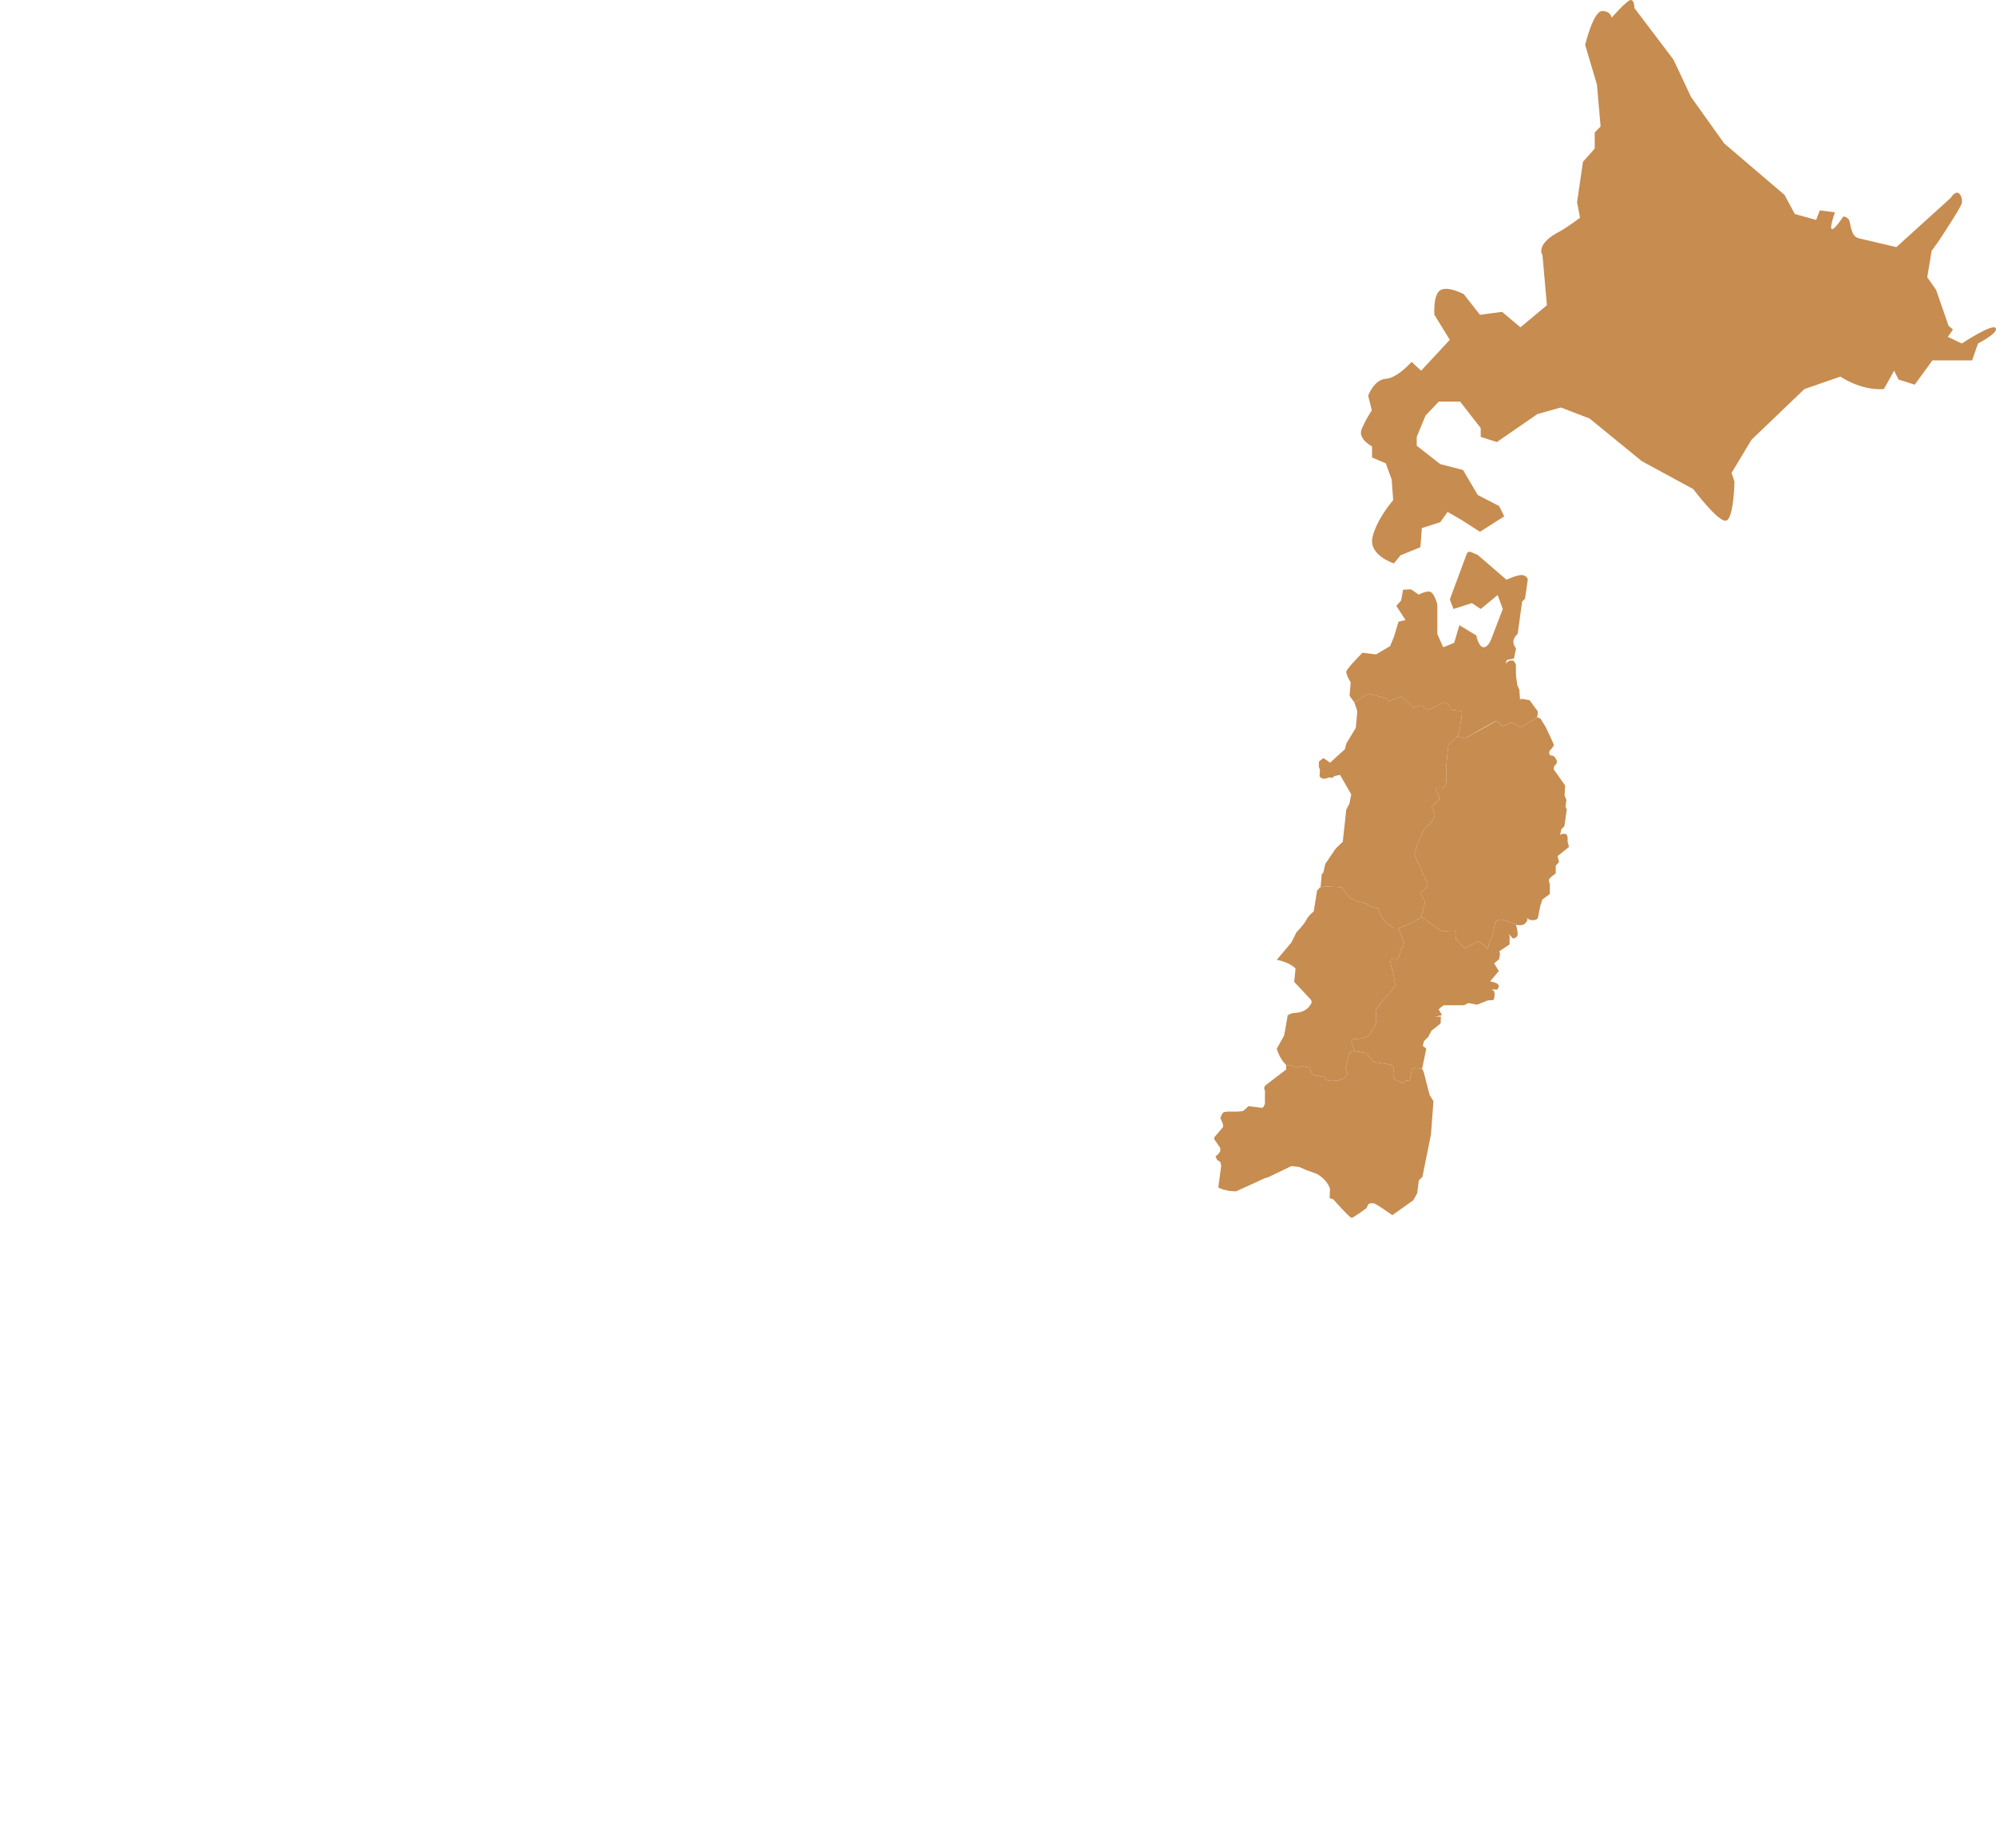 <?xml version="1.0" encoding="UTF-8"?>
<svg id="_レイヤー_1" data-name="レイヤー_1" xmlns="http://www.w3.org/2000/svg" version="1.1" viewBox="0 0 586.343 543.038">
  <!-- Generator: Adobe Illustrator 29.6.1, SVG Export Plug-In . SVG Version: 2.1.1 Build 9)  -->
  <path d="M479.056,0c1.08,0,1.08,2.377,1.08,2.377l11.453,15.127,5.187,11.021,9.724,13.614,17.72,15.127,3.025,5.618,6.267,1.729,1.08-2.81,4.437.582s-1.681,4.605-.925,4.929c.757.324,3.403-3.728,3.403-3.728,0,0,1.153.106,1.675,1.081.522.974.392,4.766,2.863,5.348,2.473.582,11.022,2.593,11.022,2.593l15.99-14.478s.757-1.351,1.729-1.513c.973-.162,1.783,1.567,1.513,3.026-.27,1.458-7.132,11.669-7.132,11.669l-1.728,2.376-1.297,7.78,2.594,3.674,3.674,10.588,1.295,1.081-1.512,2.161,4.106,1.944s8.968-5.942,9.941-4.537c.971,1.404-5.187,4.537-5.187,4.537l-1.728,4.971h-11.67l-5.186,7.131-4.755-1.513-1.296-2.593-3.025,5.402c-6.861.487-12.75-3.673-12.75-3.673l-10.589,3.673-15.559,14.911-5.835,9.725.866,2.592s-.217,11.238-2.594,11.454-9.508-9.292-9.508-9.292l-15.127-8.212-15.343-12.534-8.427-3.241-6.915,1.945-11.885,8.212-4.755-1.513v-2.593l-6.051-7.78h-6.266l-3.89,4.106-2.593,6.267v2.593l6.915,5.402,6.699,1.729,4.322,7.348,6.266,3.241,1.513,3.025-7.131,4.538-5.402-3.457-4.106-2.378-2.161,3.026-5.402,1.729-.433,5.618-5.834,2.377-1.945,2.377s-7.563-2.377-6.267-7.779c1.297-5.402,6.051-10.805,6.051-10.805l-.432-6.05-1.729-4.755-4.039-1.728v-3.242s-4.173-2.161-3.092-4.97c1.08-2.809,3.026-5.618,3.026-5.618l-1.081-4.323s1.729-4.754,5.186-4.97c3.458-.216,7.564-4.97,7.564-4.97l2.809,2.593,8.428-9.076-4.538-7.347s-.433-6.267,1.944-7.347c2.377-1.081,6.699,1.296,6.699,1.296l4.754,6.051,6.484-.865,5.402,4.539,7.779-6.483-1.297-14.695s-2.161-2.809,4.106-6.483c2.378-1.08,6.915-4.538,6.915-4.538l-.864-4.538,1.729-11.885,3.457-3.89v-4.754l1.729-1.729-1.08-12.317-3.458-11.669s2.377-9.94,4.97-9.94,2.81,1.945,2.81,1.945c0,0,4.537-5.187,5.618-5.187Z" style="fill: #c78c4f;"/>
  <path d="M451.503,210.856l-4.808,2.89s-1.742-1.256-2.552-1.377c-.811-.122-2.35,1.053-2.674,1.053s-1.459-1.58-1.904-1.58-9.32,5.145-9.32,5.145l-2.026-.648.527-1.823s.608-3.525.689-4.66c.081-1.134-.649-1.053-.649-1.053l-2.43-.282s-.933-2.028-1.581-2.19c-.648-.162-4.619,2.148-5.186,2.188-.567.041-1.58-1.094-1.945-1.215-.365-.122-2.067.648-2.35.648s-3.241-3.242-3.728-3.282c-.486-.041-3.498,1.378-3.498,1.378l-1.081-.973-5.185-1.296-3.945,2.593-1.404-1.945.324-3.944s-1.35-2.106-1.296-3.187c.324-1.081,4.753-5.511,4.753-5.511l3.998.487,4.106-2.432,1.135-2.701,1.35-4.484,2.053-.486-2.701-4.16,1.405-1.567.594-3.187,2.323-.108,2.269,1.567s1.405-.864,2.971-.919c1.567-.054,2.486,3.836,2.486,3.836v8.644l1.728,3.89,3.241-1.297,1.513-5.186,4.971,3.025s.648,3.458,2.16,3.458,2.378-2.809,2.378-2.809l3.241-8.428-1.513-4.106-4.97,4.106-2.593-1.729-5.402,1.729-1.08-2.809,4.969-13.398c.322-.866,1.189-.541,1.189-.541l1.945.811,1.729,1.458,6.806,5.889.864-.378s2.81-1.243,3.999-.973c1.188.27,1.404,1.243,1.404,1.243l-.81,5.672-.865.865-1.296,9.454s-1.026.81-1.243,1.999c-.216,1.188.757,2.269.757,2.269l-.595,2.971-2.16.486s-.122.556-.265,1.144c.585-1.041,1.639-1.117,2.047-1.036.54.109.919,1.243.919,1.243l.054,3.35.378,2.646.594,1.351.216,3.025.271-.377,2.539.432,2.431,3.349s-.163,1.783-.271,1.783" style="fill: #c78c4f;"/>
  <path d="M428.219,216.339l-2.701,2.404-.27,2.161-.432,4.592s.108,3.349,0,4.538c-.109,1.188-1.19,1.675-1.19,1.675h-1.943s1.134,2.431,1.134,2.917-2.324,2.377-2.324,2.377c0,0,.811,1.566,1.028,2.566-.487,1.972-3.134,3.917-3.134,3.917l-1.945,4.322-.918,3.241s3.727,8.212,3.836,8.968c.107.757-2.108,2.269-2.108,2.269l1.351,2.756s-.702,3.079-1.134,4.321l6.157,4.349s3.702-.567,4.026,0c.324.567,0,2.269,0,2.269l2.674,2.674s3.566-2.025,3.971-2.025,2.755,2.025,2.755,2.025l.567-2.269.811-1.296.729-3.728s.163-1.459,2.188-1.134c1.135.324,4.376,1.539,4.376,1.539,0,0,1.418.294,2.228-.374.436-.456,1.196-1.327.334-1.793.021,0,.922.709,1.712.76.79.05,1.702-.152,1.814-.862.111-.709.699-3.464.699-3.464l.598-1.793,2.177-1.577v-3.025s-.648-.972,0-1.621c.649-.648,1.729-1.404,1.729-1.404v-2.269l.973-1.081-.433-1.729,3.35-2.701-.432-1.728s.324-1.945-.703-2.107c-.972-.162-1.458.324-1.458.324l.324-1.621.918-.972.702-4.917-.378-.81.271-1.999-.54-1.296.161-2.918-3.349-4.754s-.055-1.026.594-1.35c-.054-.109.378-.541.378-.811s-.54-1.999-1.729-1.89c-.486,0-.864-1.027-.269-1.622.107-.053,1.134-1.242,1.08-1.512-.054-.27-2.377-5.186-2.377-5.186l-1.459-2.377s-.378-.541-1.135-.432l-4.807,2.89s-1.743-1.256-2.553-1.378c-.811-.121-2.35,1.054-2.674,1.054s-1.459-1.581-1.904-1.581l-9.32,5.146-2.026-.648" style="fill: #c78c4f;"/>
  <path d="M410.661,272.767s1.756,3.539,1.756,4.349-.973,2.026-.973,2.026c0,0-.324,1.296-.486,1.945-.162.648-.864.891-.864.891l-1.391-.135s-.176.068-.257.594c-.081.527.689,2.918.689,2.918,0,0,.594,2.566.703,3.903-.419,1.54-3.715,4.767-3.715,4.767,0,0-1.877,2.513-1.985,2.837-.108.323.243,1.688.162,3.133-.284,1.702-1.324,2.472-1.783,3.701-.891,1.607-3.835,1.499-4.538,1.499s-.715.446-.932.81c-.216.365,1.107,2.863,1.053,2.823l3.174.581,2.27,2.593s3.848.648,4.659.729c.811.081,1.256,1.337,1.256,1.337l-.243,1.661s.243.811.365,1.175c.121.365,2.187,1.176,2.391,1.257.202.081.85-.618.85-.618l1.337-.193s.405-2.147.527-2.876c.121-.73,1.134-.73,1.134-.73l1.945.243,1.216-5.915-1.053-.81.405-1.378,1.215-1.216.972-1.863.973-.73,1.702-1.378.08-2.025h-1.701l2.025-.405-.971-1.703s1.215-1.214,1.62-1.214h5.835l1.216-.649,2.592.486,3.242-1.296s1.621.081,1.702-.244c.081-.324.648-2.512-.405-2.755-1.054-.243,1.377-.162,1.377-.162,0,0,1.945-1.783-2.026-2.35,0-.162.73-.967.73-.967l1.782-2.112-1.377-2.269,1.458-1.189.27-1.513-.162-.864,2.972-1.999v-1.783s.216-.648-.324-1.404c.216.216,1.296,1.458,1.296,1.458,0,0,1.567-.108,1.405-1.566-.162-1.459-.486-2.486-.486-2.486l.378.081s-3.242-1.215-4.376-1.539c-2.026-.324-2.188,1.135-2.188,1.135l-.729,3.727-.811,1.297-.567,2.269s-2.35-2.026-2.755-2.026-3.971,2.026-3.971,2.026l-2.675-2.675s.324-1.701,0-2.269c-.323-.567-4.025,0-4.025,0l-6.157-4.348c-.866,1.242-6.808,3.403-6.808,3.403" style="fill: #c78c4f;"/>
  <path d="M397.857,206.371l.811,2.377v.919l-.406,4.214-2.784,4.592-.376,1.62-4.376,3.998s-1.728-1.297-1.945-1.297-1.351.973-1.351.973v1.566l.324.865-.107,1.837s.324.702,1.134.756c.81.054,1.567-.378,1.567-.378l1.027.108.702-.54,1.566-.324,3.296,5.726-.54,2.756-.921,1.728-1.024,9.454s-2.107,1.945-2.324,2.323c-.215.378-2.808,4.16-2.808,4.16l-.595,2.648-.433.323-.377,3.89,1.621-.216,4.538.216,2.539,3.187,2.377,1.027,2.377.595.324.377,1.566.703,1.621.324s.973,3.349,2.54,4.322c.324.27,2.214,1.567,2.214,1.567h1.027s5.942-2.161,6.807-3.404c.432-1.242,1.134-4.322,1.134-4.322l-1.35-2.755s2.214-1.513,2.107-2.269c-.108-.756-3.836-8.968-3.836-8.968l.918-3.241,1.945-4.322s2.648-1.945,3.134-3.917c-.217-1-1.027-2.566-1.027-2.566,0,0,2.323-1.891,2.323-2.377s-1.134-2.918-1.134-2.918h1.944s1.081-.486,1.189-1.674c.108-1.189,0-4.538,0-4.538l.433-4.592.269-2.161,2.701-2.404.528-1.823s.607-3.526.688-4.66c.081-1.135-.648-1.054-.648-1.054l-2.431-.282s-.933-2.027-1.58-2.19c-.648-.161-4.619,2.148-5.187,2.188-.567.041-1.58-1.093-1.945-1.215-.364-.121-2.066.649-2.349.649-.285,0-3.242-3.242-3.728-3.283-.486-.04-3.498,1.378-3.498,1.378l-1.081-.972-5.186-1.297-3.944,2.593" style="fill: #c78c4f;"/>
  <path d="M410.661,272.767s1.756,3.539,1.756,4.349-.973,2.026-.973,2.026c0,0-.324,1.296-.486,1.945-.162.648-.864.891-.864.891l-1.391-.135s-.176.068-.257.594c-.081.527.689,2.918.689,2.918,0,0,.594,2.566.703,3.903-.419,1.54-3.715,4.767-3.715,4.767,0,0-1.877,2.513-1.985,2.837-.108.323.243,1.688.162,3.133-.284,1.702-1.324,2.472-1.783,3.701-.891,1.607-3.835,1.499-4.538,1.499s-.715.446-.932.81c-.216.365,1.107,2.863,1.053,2.823-1.58-.121-1.877,1.054-1.877,1.054l-.972,4.092s.648,1.269.607,1.512c-.04.243-.621.987-1.39,1.487-.77.499-2.972.621-3.957.553-.987-.068-1.608-1.121-1.608-1.121,0,0-2.836-.405-3.215-.676-.364-.269-1.121-2.147-1.121-2.147l-1.35-.243-1.013-.095s-1.066.419-1.378.419-1.594-.756-1.594-.756c0,0-.985.054-1.418,0-2.106-2.053-2.755-4.808-2.755-4.808l2.162-3.836s1.08-5.889,1.026-5.943c1.566-1.026,2.161-.486,3.943-1.026,1.784-.54,2.648-1.729,3.026-2.539.378-.811-.54-1.459-.54-1.459l-4.485-4.808.379-3.944s-1.621-1.81-5.511-2.539l4.323-5.132,1.458-2.971s2.161-2.161,2.863-3.566c.702-1.404,2.215-2.539,2.215-2.539l.972-6.105.865-.972.162-.054,1.621-.216,4.538.216,2.539,3.187,2.377,1.027,2.377.594.324.378,1.567.702,1.621.324s.972,3.35,2.539,4.323c.324.27,2.215,1.566,2.215,1.566h1.026" style="fill: #c78c4f;"/>
  <path d="M377.814,312.907v1.323l-6.239,4.781-.216.73.242.837-.026,2.242.026,1.378s-.323,1.242-.891,1.296c-.567-.054-3.97-.513-3.97-.513l-1,.973-.675.485-1.405.162h-2.971l-1.162.136-.459.432-.594,1.269.756,1.73.081.918-2.62,3.106v.513l1.783,2.566-.027,1-.757.999-.621.459.459,1.054.946.595.27,1.134-.865,6.402,1.378.567,1.918.432,1.945.108,8.374-3.836,1.08-.324,6.807-3.268,2.269.27,2.053.892,3.133,1.133s1.756.947,2.917,2.54c.73,1.027.946,1.81.946,1.81l-.108,2.782,1.053.325s4.809,5.456,5.402,5.456,4.376-2.864,4.376-2.864c0,0,.514-1.242.757-1.297.243-.053.756-.188,1.432-.081.675.109,5.402,3.458,5.402,3.458l6.158-4.376,1.135-2.026.487-3.809,1.053-1.052,2.512-12.4.729-9.804-1.134-1.865-1.701-6.644-.487-1.054-1.945-.243s-1.013,0-1.134.729c-.122.73-.527,2.877-.527,2.877l-1.337.193s-.649.699-.851.618c-.203-.081-2.269-.892-2.39-1.257-.122-.364-.366-1.175-.366-1.175l.244-1.661s-.446-1.256-1.256-1.337c-.811-.081-4.66-.729-4.66-.729l-2.269-2.593-3.174-.581c-1.58-.121-1.877,1.054-1.877,1.054l-.972,4.091s.648,1.27.607,1.513c-.04.243-.621.986-1.391,1.486-.769.499-2.971.622-3.957.554-.986-.068-1.607-1.121-1.607-1.121,0,0-2.836-.405-3.215-.676-.364-.269-1.121-2.147-1.121-2.147l-1.351-.243-1.012-.095s-1.067.419-1.378.419-1.594-.756-1.594-.756c0,0-.985.054-1.418,0" style="fill: #c78c4f;"/>
</svg>